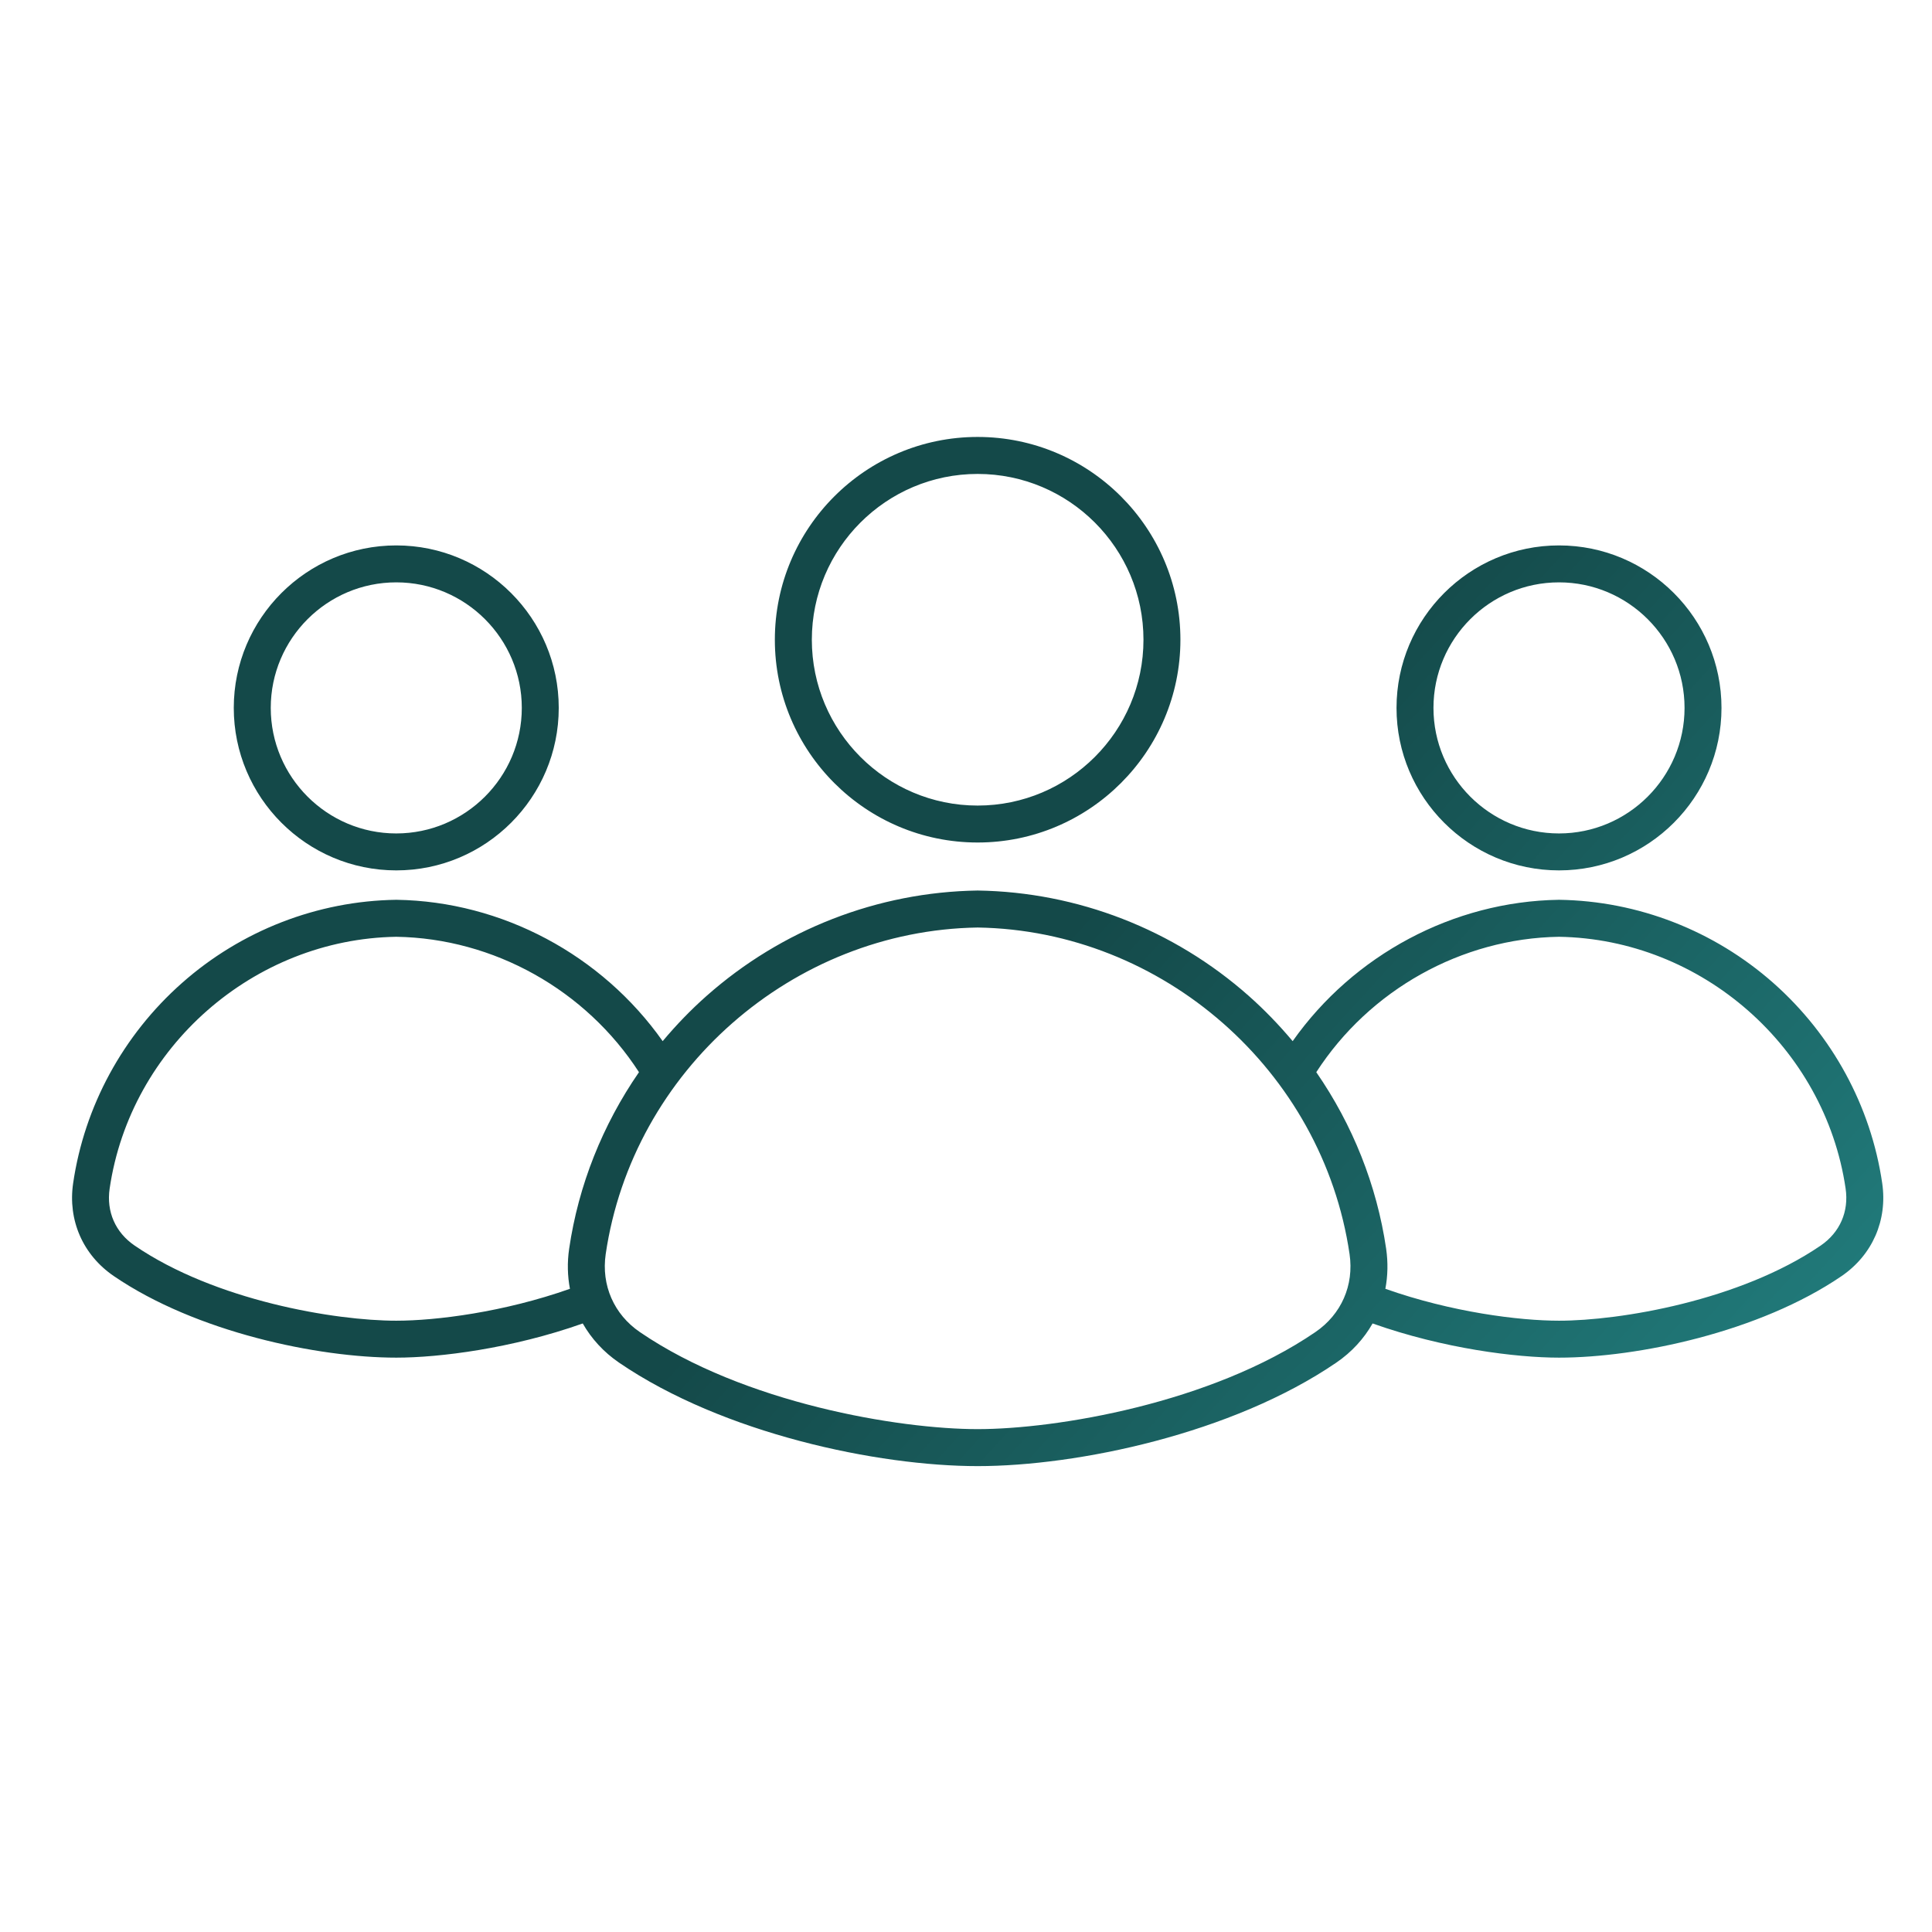 <svg xmlns="http://www.w3.org/2000/svg" width="49" height="49" viewBox="0 0 49 49" fill="none">
  <path d="M10.05 22.075C12.323 22.075 14.171 20.226 14.171 17.954C14.171 15.681 12.323 13.833 10.05 13.833C7.778 13.833 5.929 15.681 5.929 17.954C5.929 20.226 7.778 22.075 10.05 22.075ZM10.05 14.77C11.806 14.77 13.234 16.199 13.234 17.954C13.234 19.709 11.805 21.138 10.05 21.138C8.295 21.138 6.867 19.709 6.867 17.954C6.867 16.199 8.295 14.77 10.05 14.77ZM39.54 22.075C41.813 22.075 43.661 20.226 43.661 17.954C43.661 15.681 41.813 13.833 39.54 13.833C37.268 13.833 35.419 15.681 35.419 17.954C35.418 20.226 37.268 22.075 39.54 22.075ZM39.54 14.77C41.296 14.77 42.724 16.199 42.724 17.954C42.724 19.709 41.295 21.138 39.54 21.138C37.784 21.138 36.356 19.709 36.356 17.954C36.356 16.199 37.784 14.77 39.54 14.77ZM47.737 30.008C47.451 28.056 46.471 26.255 44.98 24.934C43.474 23.602 41.545 22.851 39.547 22.821C39.542 22.821 39.537 22.821 39.533 22.821C36.855 22.862 34.328 24.22 32.785 26.406C32.443 25.999 32.072 25.613 31.67 25.257C29.767 23.572 27.328 22.625 24.803 22.586C24.798 22.586 24.793 22.586 24.789 22.586C22.263 22.625 19.825 23.572 17.922 25.257C17.519 25.613 17.148 25.999 16.807 26.406C15.264 24.22 12.736 22.862 10.059 22.821C10.054 22.821 10.049 22.821 10.045 22.821C8.047 22.851 6.117 23.601 4.612 24.934C3.12 26.255 2.141 28.057 1.855 30.009C1.717 30.949 2.103 31.83 2.888 32.365C4.969 33.786 8.06 34.433 10.052 34.433C11.142 34.433 12.986 34.202 14.78 33.566C14.999 33.951 15.309 34.292 15.701 34.56C18.341 36.363 22.267 37.184 24.796 37.184C27.326 37.184 31.251 36.363 33.891 34.56C34.284 34.292 34.593 33.951 34.812 33.566C36.607 34.203 38.452 34.433 39.541 34.433C41.532 34.433 44.624 33.786 46.706 32.365C47.488 31.83 47.875 30.949 47.737 30.008ZM14.435 31.671C14.384 32.02 14.393 32.361 14.455 32.687C12.778 33.28 11.062 33.496 10.05 33.496C8.504 33.496 5.461 32.989 3.415 31.591C2.926 31.257 2.695 30.73 2.781 30.144C3.306 26.561 6.431 23.817 10.05 23.759C12.525 23.798 14.856 25.106 16.206 27.193C15.284 28.528 14.671 30.059 14.435 31.671ZM33.361 33.785C30.717 35.591 26.79 36.246 24.795 36.246C22.8 36.246 18.873 35.591 16.229 33.785C15.571 33.336 15.247 32.596 15.362 31.807C16.044 27.157 20.098 23.598 24.795 23.524C29.492 23.598 33.546 27.158 34.228 31.807C34.344 32.597 34.019 33.336 33.361 33.785ZM46.176 31.591C44.129 32.989 41.086 33.496 39.54 33.496C38.529 33.496 36.812 33.28 35.136 32.687C35.198 32.361 35.206 32.02 35.156 31.671C34.919 30.058 34.306 28.527 33.384 27.193C34.734 25.106 37.065 23.798 39.539 23.759C43.159 23.817 46.283 26.561 46.809 30.144C46.895 30.73 46.664 31.257 46.176 31.591ZM24.795 21.368C27.631 21.368 29.938 19.061 29.938 16.225C29.938 13.389 27.631 11.082 24.795 11.082C21.959 11.082 19.652 13.389 19.652 16.225C19.652 19.061 21.959 21.368 24.795 21.368ZM24.795 12.02C27.115 12.02 29.001 13.907 29.001 16.225C29.001 18.544 27.114 20.431 24.795 20.431C22.477 20.431 20.59 18.544 20.59 16.225C20.59 13.907 22.476 12.02 24.795 12.02Z" fill="url(#paint0_linear_492_134)"/>
  <defs>
    <linearGradient id="paint0_linear_492_134" x1="26.609" y1="24.133" x2="58.398" y2="53.338" gradientUnits="userSpaceOnUse">
      <stop stop-color="#144949"/>
      <stop offset="1" stop-color="#2EAEAE"/>
    </linearGradient>
  </defs>
</svg>
